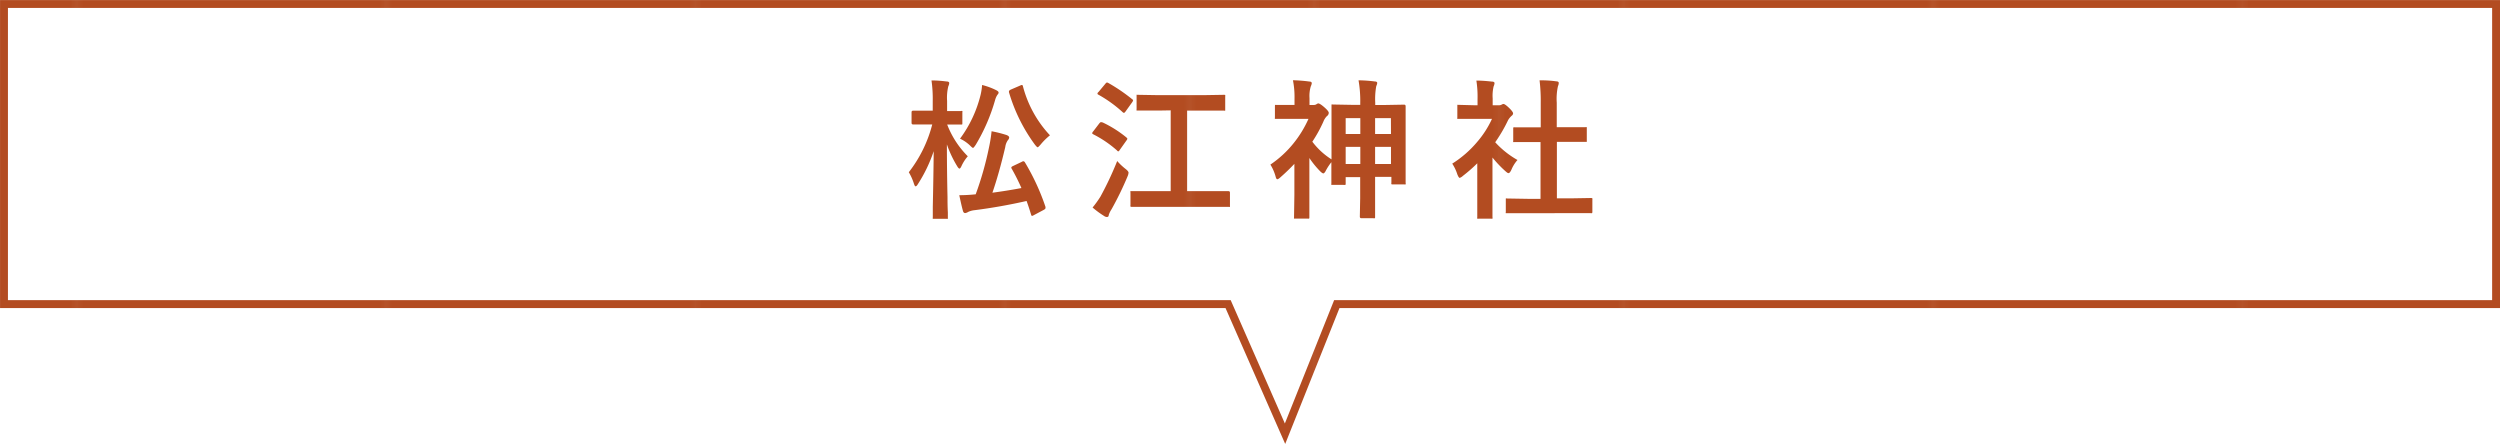 <svg xmlns="http://www.w3.org/2000/svg" xmlns:xlink="http://www.w3.org/1999/xlink" viewBox="0 0 363.61 64.58"><defs><style>.cls-1,.cls-4{fill:none;}.cls-2{fill:#b34c21;}.cls-3{fill:url(#Unnamed_Pattern_15);}.cls-4{stroke-miterlimit:10;stroke-width:1.15px;stroke:url(#Unnamed_Pattern_15-9);}</style><pattern id="Unnamed_Pattern_15" data-name="Unnamed Pattern 15" width="44.97" height="44.97" patternTransform="translate(-51.44 -18.07)" patternUnits="userSpaceOnUse" viewBox="0 0 44.97 44.97"><rect class="cls-1" width="44.97" height="44.97"/><rect class="cls-2" width="44.97" height="44.97"/></pattern><pattern id="Unnamed_Pattern_15-9" data-name="Unnamed Pattern 15" width="44.97" height="44.97" patternTransform="translate(-33.35 -18.07)" patternUnits="userSpaceOnUse" viewBox="0 0 44.97 44.97"><rect class="cls-1" width="44.97" height="44.97"/><rect class="cls-2" width="44.97" height="44.97"/></pattern></defs><g id="レイヤー_2" data-name="レイヤー 2"><g id="レイヤー_1-2" data-name="レイヤー 1"><path class="cls-3" d="M133.52,26.75c-.14.24-.26.35-.35.35s-.15-.12-.24-.37a7.88,7.88,0,0,0-.75-1.68,19,19,0,0,0,3.41-6.95H135l-2.2,0c-.15,0-.22-.08-.22-.24V16.34c0-.16.07-.24.22-.24l2.2,0h.66V14.7a18.94,18.94,0,0,0-.18-3c.82,0,1.56.07,2.2.15.25,0,.38.1.38.23a1.25,1.25,0,0,1-.13.46,6.89,6.89,0,0,0-.18,2.14v1.47l2,0a.33.33,0,0,1,.22,0,.35.35,0,0,1,0,.19v1.57c0,.11,0,.18-.05.2s-.1,0-.21,0l-1.95,0a13.24,13.24,0,0,0,3,4.62,5.79,5.79,0,0,0-.92,1.43c-.11.24-.21.36-.29.36s-.2-.12-.33-.34A16.18,16.18,0,0,1,137.72,21q0,3.69.09,7.67c0,.57,0,1.31.05,2.24,0,.4,0,.64,0,.7s0,.19,0,.21a.38.38,0,0,1-.19,0h-1.79c-.11,0-.18,0-.21,0a.43.43,0,0,1,0-.2q0-.07,0-1.53c.06-2.94.11-5.64.13-8.1A21.28,21.28,0,0,1,133.52,26.75Zm15.54-3.15a32.92,32.92,0,0,1,3,6.49,1.2,1.2,0,0,1,0,.17c0,.09-.09.18-.26.27l-1.45.77a.86.86,0,0,1-.27.11s-.07-.06-.11-.18c-.19-.64-.41-1.31-.66-2q-3.79.86-7.57,1.34a2.94,2.94,0,0,0-.92.25,1.08,1.08,0,0,1-.44.17q-.24,0-.33-.33c-.15-.54-.32-1.29-.53-2.27a22.75,22.75,0,0,0,2.39-.13,47,47,0,0,0,1.92-6.75,21.19,21.19,0,0,0,.39-2.42,17.85,17.85,0,0,1,2.18.55c.25.1.38.22.38.37a.66.66,0,0,1-.19.38,2.23,2.23,0,0,0-.38,1c-.61,2.6-1.24,4.81-1.87,6.64,1.27-.17,2.68-.39,4.22-.68a30.3,30.3,0,0,0-1.4-2.79.34.34,0,0,1-.07-.19c0-.08.09-.15.26-.23l1.24-.59a.64.64,0,0,1,.25-.1S149,23.48,149.06,23.6Zm-9.43-3.43a17.8,17.8,0,0,0,3-6.41,8.82,8.82,0,0,0,.21-1.4,10,10,0,0,1,2,.73c.27.13.4.25.4.37a.43.43,0,0,1-.15.3,2.53,2.53,0,0,0-.36.8,27,27,0,0,1-2.81,6.49c-.2.3-.33.46-.4.46s-.2-.11-.42-.33A5.33,5.33,0,0,0,139.63,20.17Zm13.08-.49A9.39,9.39,0,0,0,151.37,21q-.36.42-.45.42c-.06,0-.19-.12-.39-.37a24.42,24.42,0,0,1-3.78-7.63.33.33,0,0,1,0-.14c0-.08.1-.17.29-.26l1.37-.59a.63.63,0,0,1,.22-.07c.07,0,.12.06.15.19A16.52,16.52,0,0,0,152.71,19.68Z"/><path class="cls-3" d="M160.38,17.81A16.61,16.61,0,0,1,163.84,20c.09.09.13.15.13.18a.65.65,0,0,1-.14.26l-1,1.41c-.06.11-.12.16-.17.16s-.11,0-.2-.13A16.28,16.28,0,0,0,159,19.53c-.1-.06-.15-.11-.15-.16a.55.55,0,0,1,.15-.26l.9-1.18c.1-.11.18-.17.24-.17Zm-1.47,12.37a14.4,14.4,0,0,0,1.14-1.58,47.76,47.76,0,0,0,2.44-5.18,8.74,8.74,0,0,0,1.19,1.13c.31.24.46.43.46.57a1.71,1.71,0,0,1-.13.5,45.79,45.79,0,0,1-2.35,4.83,3.37,3.37,0,0,0-.4.82c0,.2-.11.29-.26.29a.72.72,0,0,1-.42-.15A13,13,0,0,1,158.91,30.18Zm2.31-18.1a25.23,25.23,0,0,1,3.45,2.35c.09.06.13.12.13.17a.72.72,0,0,1-.13.27l-1,1.39c-.09.1-.15.16-.2.16a.41.41,0,0,1-.18-.1,18.58,18.58,0,0,0-3.52-2.54q-.15-.07-.15-.15c0-.05,0-.13.15-.25l1-1.2q.14-.18.24-.18A.53.53,0,0,1,161.22,12.08Zm7.3,4-3,0c-.11,0-.18,0-.21,0a.38.38,0,0,1,0-.19V14c0-.12,0-.19,0-.21s.08,0,.19,0l3,.05H175l3-.05c.11,0,.18,0,.2.05a.4.4,0,0,1,0,.2v1.85c0,.11,0,.18,0,.2a.38.38,0,0,1-.19,0l-3,0h-2.35V27.8h3l3,0c.16,0,.23.08.23.24v1.83c0,.12,0,.19,0,.22s-.08,0-.19,0l-3,0h-8.06l-3,0a.33.33,0,0,1-.22-.05.45.45,0,0,1,0-.21V28a.34.34,0,0,1,0-.2s.1,0,.21,0l3,0h2.64V16.05Z"/><path class="cls-3" d="M195.72,26.69c0,.11,0,.18-.06.2a.89.89,0,0,1-.29,0h-1.53c-.11,0-.18,0-.2,0a.36.36,0,0,1,0-.19v-.33c0-.66,0-1.59,0-2.78a8,8,0,0,0-.88,1.37c-.11.17-.21.26-.29.26s-.21-.08-.39-.24a13.08,13.08,0,0,1-1.64-2v5.35l0,3.26c0,.11,0,.18-.05.2a.48.48,0,0,1-.22,0h-1.74c-.13,0-.2,0-.22,0s0-.09,0-.19l.05-3.26V23.83c-.6.64-1.26,1.28-2,1.93-.23.21-.39.31-.48.31s-.18-.11-.24-.35a6.46,6.46,0,0,0-.77-1.78,15.25,15.25,0,0,0,3.4-3.14,16,16,0,0,0,2.14-3.51h-2.4l-2.26,0c-.12,0-.19,0-.22,0a.43.43,0,0,1,0-.2V15.46c0-.11,0-.18.05-.2s.09,0,.2,0l2.26,0h.34v-.91a12.48,12.48,0,0,0-.23-2.68,21.76,21.76,0,0,1,2.39.19c.23,0,.35.11.35.23a1.38,1.38,0,0,1-.14.46,4.79,4.79,0,0,0-.19,1.72v1h.61a.75.75,0,0,0,.39-.1.64.64,0,0,1,.26-.13c.18,0,.5.21.95.61s.59.63.59.76a.6.6,0,0,1-.27.48,2.32,2.32,0,0,0-.52.82,19.67,19.67,0,0,1-1.6,2.9,10.62,10.62,0,0,0,2.79,2.57V19l0-3.59c0-.12,0-.18,0-.21a.38.38,0,0,1,.19,0l2.79.05h1.2V15a17.48,17.48,0,0,0-.25-3.32,20.14,20.14,0,0,1,2.38.17c.23,0,.34.1.34.22a1.41,1.41,0,0,1-.14.45,10.39,10.39,0,0,0-.15,2.41v.34h1.41l2.79-.05c.15,0,.22.08.22.24l0,3.19V21.8l0,4.8a.45.45,0,0,1,0,.22.35.35,0,0,1-.19,0h-1.68c-.11,0-.18,0-.2-.05a.43.43,0,0,1,0-.21v-.84H200v3.13l0,2.68c0,.12,0,.19-.05.21a.38.38,0,0,1-.2,0H198c-.14,0-.22-.08-.22-.24l.05-2.66V25.76h-2.11Zm0-7.2h2.13V17.18h-2.13Zm0,4.36h2.13V21.36h-2.13Zm6.58-6.67H200v2.31h2.31ZM200,23.85h2.31V21.36H200Z"/><path class="cls-3" d="M211.22,23.8a15.55,15.55,0,0,0,3.62-3.15A14.15,14.15,0,0,0,217,17.29h-2.5l-2.33,0c-.11,0-.18,0-.21,0a.43.43,0,0,1,0-.2V15.46c0-.11,0-.19,0-.21s.09,0,.19,0l2.33.06h.42v-.91a15.23,15.23,0,0,0-.17-2.68c.79,0,1.55.07,2.29.15.24,0,.35.1.35.22a1.29,1.29,0,0,1-.13.47,5.82,5.82,0,0,0-.14,1.75v1H218a.81.81,0,0,0,.42-.1.6.6,0,0,1,.24-.09c.15,0,.42.19.82.57s.59.66.59.8a.46.46,0,0,1-.21.35,2.65,2.65,0,0,0-.52.64,22.06,22.06,0,0,1-1.87,3.21,13,13,0,0,0,3.24,2.58,5,5,0,0,0-.89,1.43c-.15.32-.29.48-.41.48s-.24-.09-.44-.27a16.19,16.19,0,0,1-1.9-2V29l0,2.59a.32.32,0,0,1,0,.21.51.51,0,0,1-.22,0h-1.76a.38.38,0,0,1-.23,0,.43.43,0,0,1,0-.2l0-2.59V23.75a21.43,21.43,0,0,1-2.09,1.83,1.26,1.26,0,0,1-.46.29c-.1,0-.21-.17-.35-.51A6.25,6.25,0,0,0,211.22,23.8Zm11,7.21-3,0c-.12,0-.19,0-.21,0a.36.36,0,0,1,0-.19V29.08c0-.11,0-.18,0-.21a.34.34,0,0,1,.2,0l3,.05h1.85V20.66h-1l-2.77,0a.4.4,0,0,1-.2,0,.36.36,0,0,1,0-.19V18.72c0-.11,0-.18.05-.2a.53.53,0,0,1,.18,0l2.77,0h1V15a25,25,0,0,0-.17-3.32q1.41,0,2.43.15c.24,0,.36.1.36.23a1.11,1.11,0,0,1-.11.46,8.44,8.44,0,0,0-.18,2.42v3.56h1.38l2.78,0a.4.4,0,0,1,.21,0s0,.08,0,.19v1.74c0,.11,0,.18,0,.2a.61.61,0,0,1-.19,0l-2.78,0h-1.38v8.22h2l2.93-.05a.37.37,0,0,1,.23.05.4.4,0,0,1,0,.2v1.74a.3.3,0,0,1-.05.21.43.43,0,0,1-.21,0l-2.93,0Z"/><polygon class="cls-4" points="363.04 0.58 0.58 0.58 0.58 44.23 178.62 44.23 186.9 63.08 194.43 44.23 363.04 44.23 363.04 0.58"/></g></g></svg>